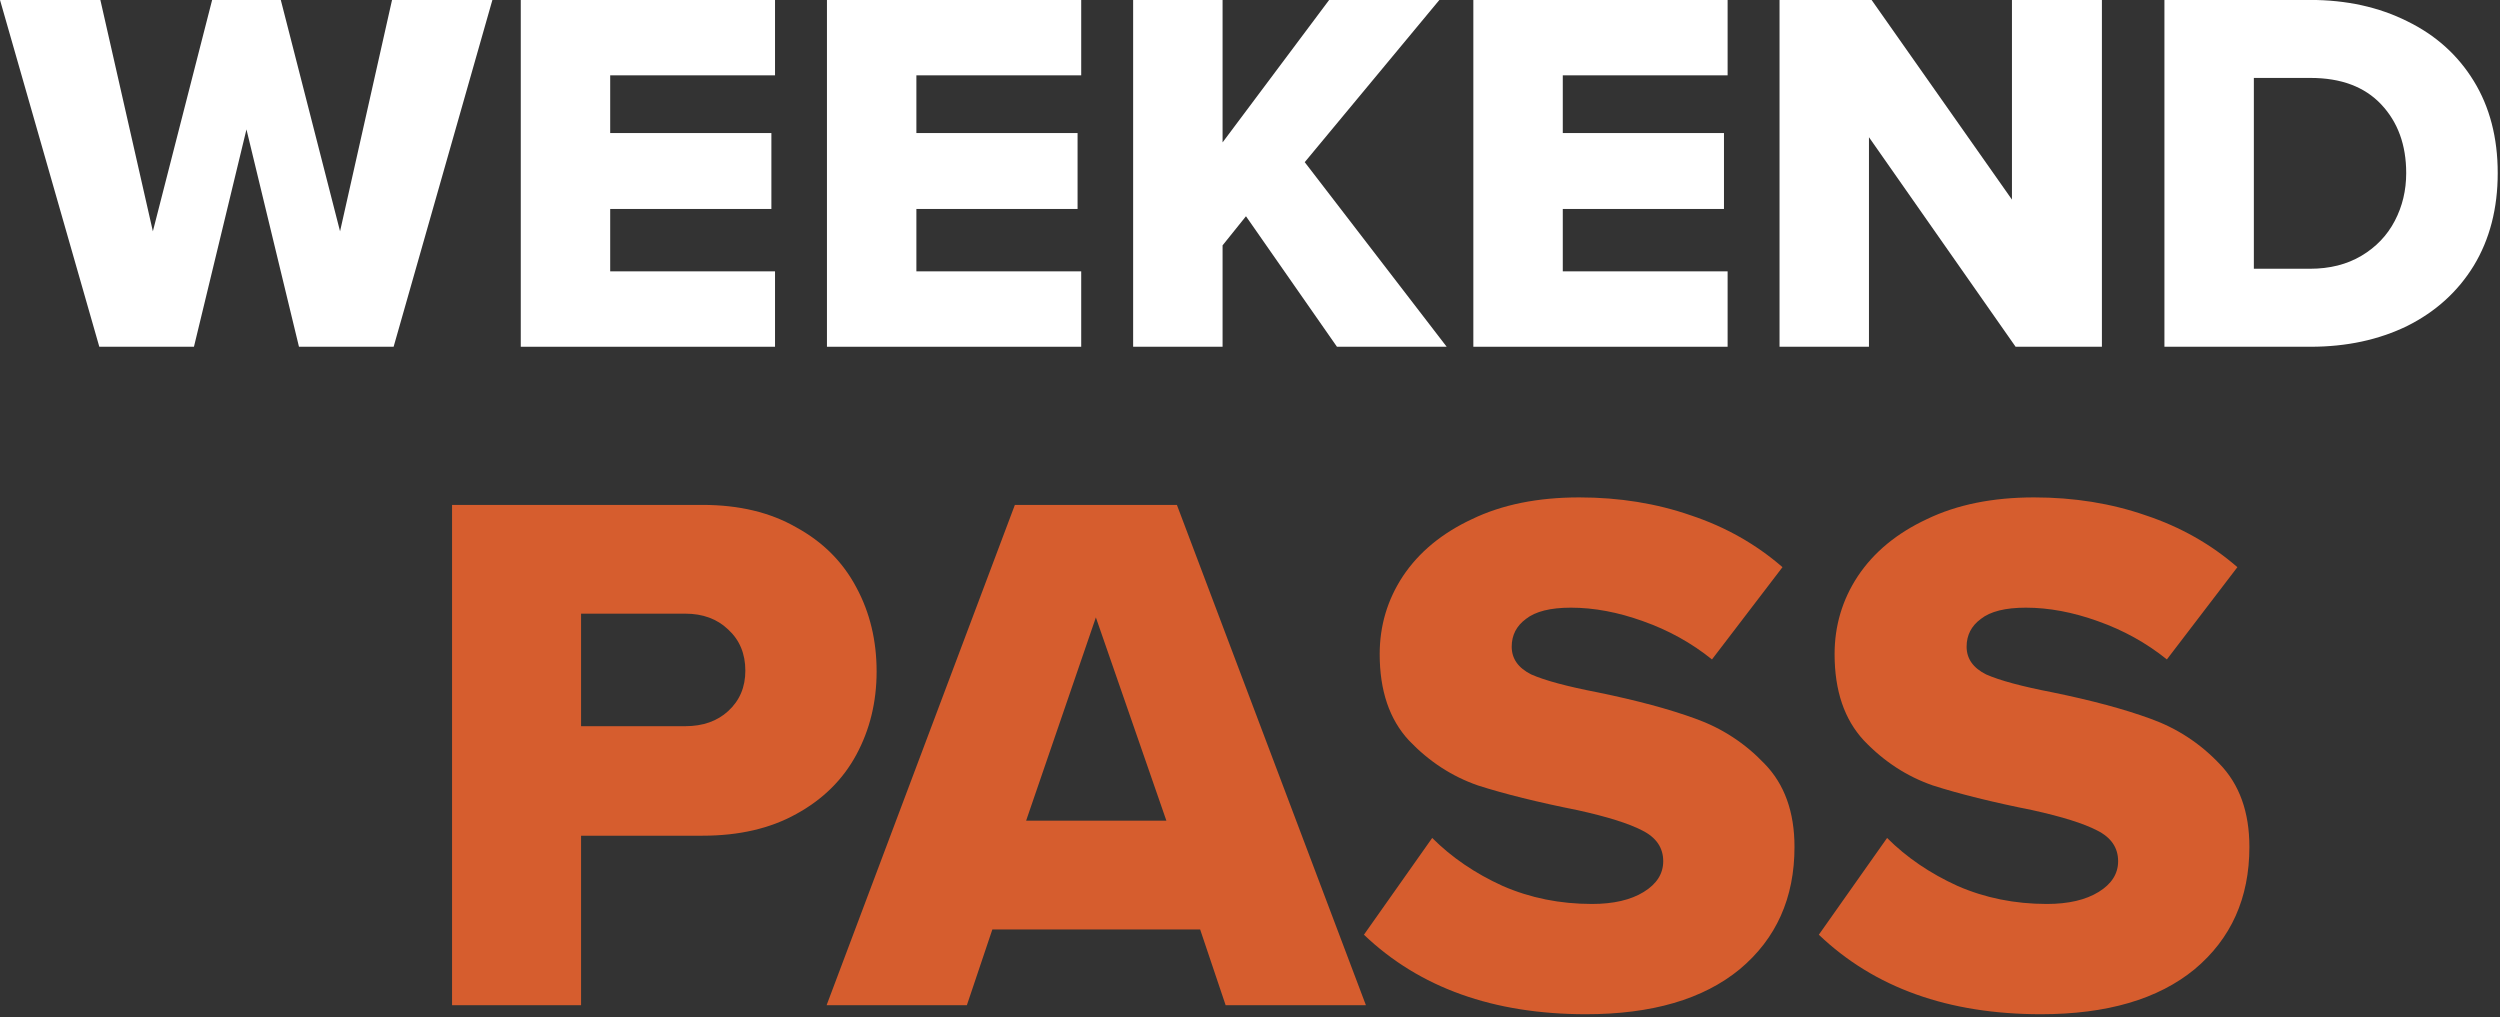 <svg width="231" height="94" viewBox="0 0 231 94" fill="none" xmlns="http://www.w3.org/2000/svg">
<rect x="0" y="0" width="231" height="94" fill="#333333" stroke="none"/>
<path d="M199.993 -0.006H213.445C216.808 -0.006 219.803 0.651 222.429 1.964C225.056 3.245 227.106 5.087 228.579 7.489C230.052 9.891 230.789 12.726 230.789 15.993C230.789 19.26 230.052 22.111 228.579 24.545C227.106 26.947 225.056 28.805 222.429 30.118C219.803 31.399 216.824 32.04 213.493 32.04H199.993V-0.006ZM213.445 24.833C215.271 24.833 216.856 24.433 218.201 23.632C219.547 22.831 220.572 21.758 221.276 20.413C221.981 19.068 222.333 17.595 222.333 15.993C222.333 13.399 221.565 11.285 220.027 9.651C218.49 8.018 216.312 7.201 213.493 7.201H208.256V24.833H213.445Z" fill="white"/>
<path d="M172.692 12.678V32.04H164.429V-0.006H172.933L185.904 18.443V-0.006H194.216V32.04H186.241L172.692 12.678Z" fill="white"/>
<path d="M136.137 -0.006H159.631V6.961H144.401V12.294H159.295V19.308H144.401V25.073H159.631V32.04H136.137V-0.006Z" fill="white"/>
<path d="M115.128 19.981L112.966 22.671V32.04H104.702V-0.006H112.966V13.158L122.815 -0.006H133L120.557 14.984L133.673 32.04H123.535L115.128 19.981Z" fill="white"/>
<path d="M76.41 -0.006H99.904V6.961H84.674V12.294H99.567V19.308H84.674V25.073H99.904V32.04H76.41V-0.006Z" fill="white"/>
<path d="M48.119 -0.006H71.612V6.961H56.382V12.294H71.276V19.308H56.382V25.073H71.612V32.04H48.119V-0.006Z" fill="white"/>
<path d="M22.773 11.957L17.921 32.04H9.176L0 -0.006H9.273L14.125 21.374L19.602 -0.006H25.944L31.421 21.374L36.225 -0.006H45.498L36.37 32.04H27.625L22.773 11.957Z" fill="white"/>
<path d="M174.367 77.427C176.169 79.229 178.341 80.707 180.882 81.862C183.424 82.971 186.173 83.526 189.13 83.526C191.117 83.526 192.711 83.156 193.913 82.417C195.114 81.678 195.715 80.73 195.715 79.575C195.715 78.328 195.068 77.38 193.774 76.734C192.526 76.087 190.54 75.463 187.813 74.862C184.117 74.123 181.044 73.36 178.595 72.575C176.192 71.743 174.067 70.357 172.219 68.416C170.417 66.476 169.516 63.819 169.516 60.446C169.516 57.812 170.232 55.409 171.664 53.237C173.143 51.02 175.268 49.264 178.041 47.97C180.813 46.63 184.117 45.96 187.952 45.96C191.648 45.96 195.091 46.514 198.279 47.623C201.467 48.686 204.286 50.28 206.735 52.406L200.22 60.931C198.325 59.406 196.2 58.228 193.843 57.396C191.533 56.564 189.315 56.148 187.19 56.148C185.295 56.148 183.909 56.495 183.031 57.188C182.153 57.835 181.714 58.69 181.714 59.753C181.714 60.862 182.315 61.716 183.516 62.317C184.764 62.871 186.82 63.426 189.685 63.98C193.289 64.72 196.292 65.528 198.695 66.406C201.144 67.284 203.269 68.671 205.071 70.565C206.92 72.459 207.844 75.024 207.844 78.258C207.844 82.971 206.157 86.737 202.784 89.556C199.411 92.328 194.675 93.714 188.576 93.714C180.028 93.714 173.189 91.265 168.06 86.368L174.367 77.427Z" fill="#D65D2E"/>
<path d="M132.335 77.427C134.137 79.229 136.308 80.707 138.85 81.862C141.391 82.971 144.14 83.526 147.098 83.526C149.084 83.526 150.679 83.156 151.88 82.417C153.081 81.678 153.682 80.73 153.682 79.575C153.682 78.328 153.035 77.38 151.741 76.734C150.494 76.087 148.507 75.463 145.781 74.862C142.084 74.123 139.011 73.36 136.562 72.575C134.16 71.743 132.034 70.357 130.186 68.416C128.384 66.476 127.483 63.819 127.483 60.446C127.483 57.812 128.199 55.409 129.631 53.237C131.11 51.02 133.236 49.264 136.008 47.97C138.78 46.63 142.084 45.96 145.919 45.96C149.616 45.96 153.058 46.514 156.246 47.623C159.435 48.686 162.253 50.28 164.702 52.406L158.187 60.931C156.293 59.406 154.167 58.228 151.811 57.396C149.5 56.564 147.282 56.148 145.157 56.148C143.262 56.148 141.876 56.495 140.998 57.188C140.12 57.835 139.681 58.69 139.681 59.753C139.681 60.862 140.282 61.716 141.483 62.317C142.731 62.871 144.787 63.426 147.652 63.98C151.256 64.72 154.26 65.528 156.662 66.406C159.111 67.284 161.237 68.671 163.039 70.565C164.887 72.459 165.811 75.024 165.811 78.258C165.811 82.971 164.125 86.737 160.752 89.556C157.378 92.328 152.642 93.714 146.543 93.714C137.995 93.714 131.156 91.265 126.027 86.368L132.335 77.427Z" fill="#D65D2E"/>
<path d="M110.893 85.882H91.694L89.338 92.883H76.377L93.774 46.653H108.745L126.211 92.883H113.25L110.893 85.882ZM94.813 75.832H107.774L101.259 57.05L94.813 75.832Z" fill="#D65D2E"/>
<path d="M41.77 46.653H64.919C68.292 46.653 71.18 47.346 73.583 48.732C76.032 50.072 77.88 51.921 79.127 54.277C80.375 56.587 80.999 59.175 80.999 62.04C80.999 64.858 80.375 67.423 79.127 69.733C77.88 72.043 76.032 73.869 73.583 75.209C71.18 76.549 68.292 77.219 64.919 77.219H53.691V92.883H41.77V46.653ZM68.87 61.971C68.87 60.4 68.338 59.129 67.275 58.158C66.259 57.188 64.942 56.703 63.325 56.703H53.691V67.1H63.325C64.942 67.1 66.259 66.637 67.275 65.713C68.338 64.743 68.87 63.495 68.87 61.971Z" fill="#D65D2E"/>
</svg>
